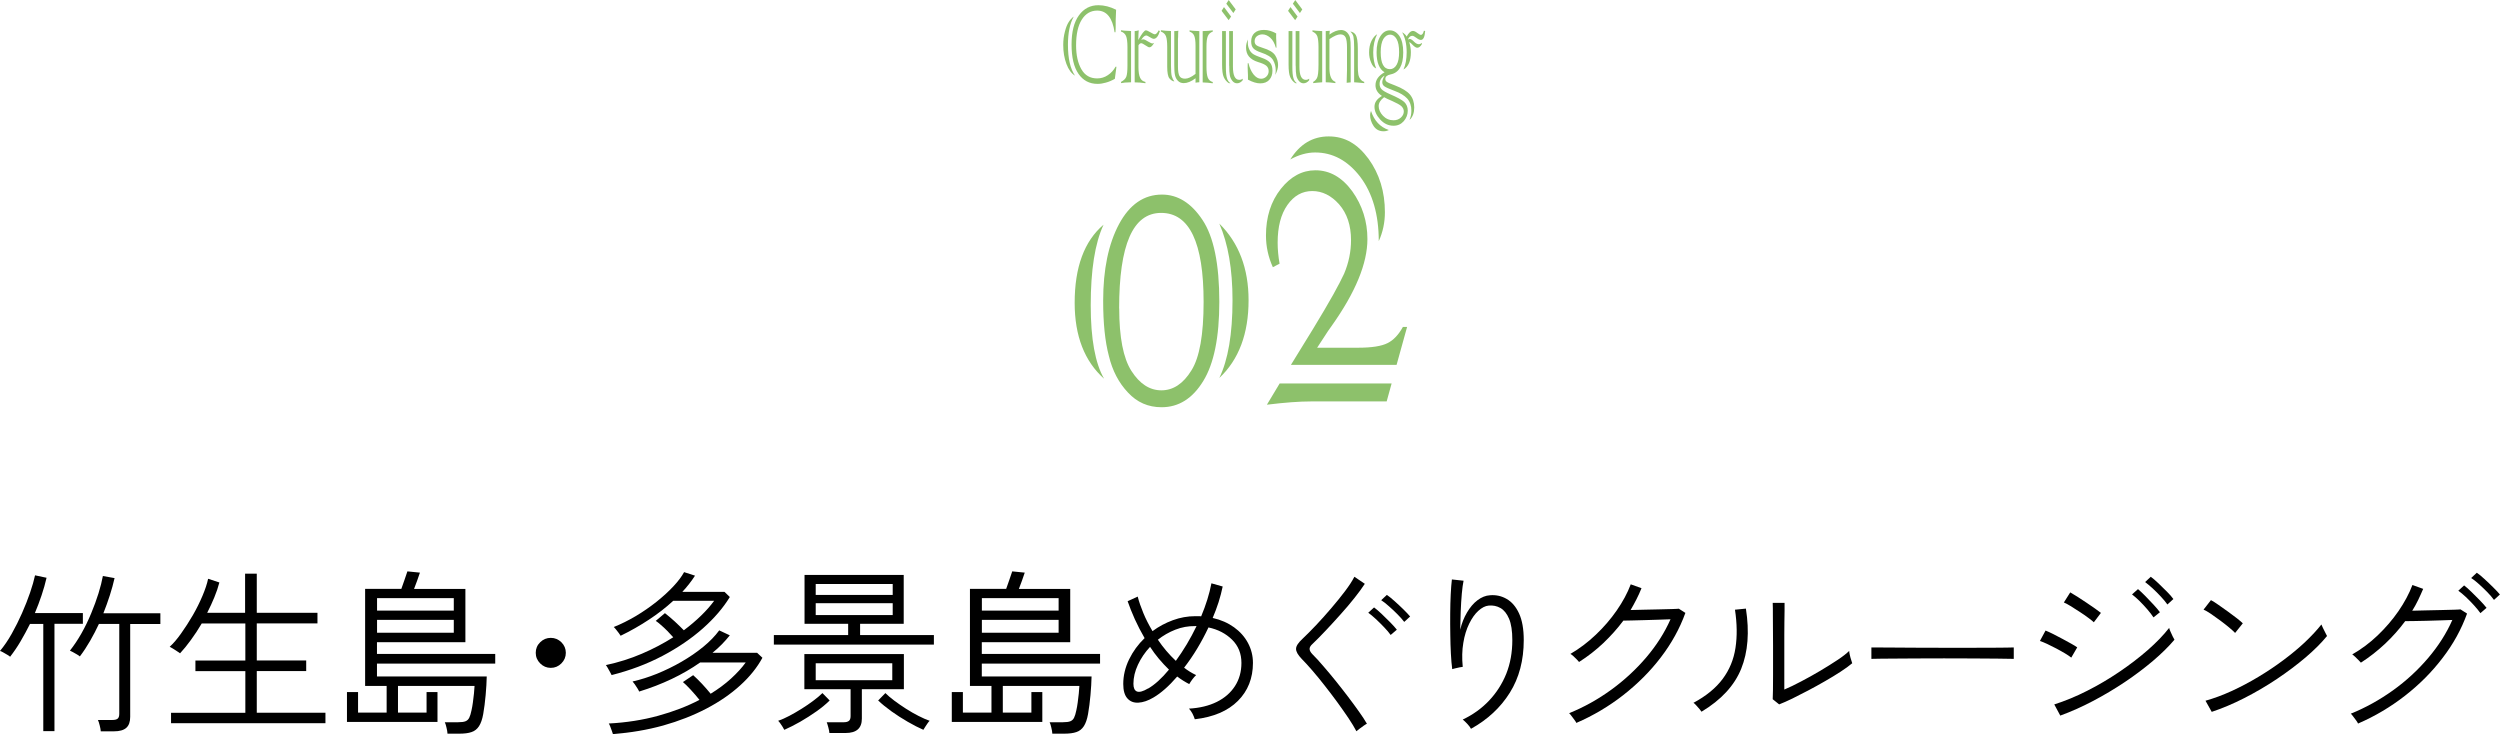 <?xml version="1.0" encoding="UTF-8"?>
<svg id="_レイヤー_2" data-name="レイヤー 2" xmlns="http://www.w3.org/2000/svg" viewBox="0 0 297.44 87.33">
  <defs>
    <style>
      .cls-1 {
        fill: #8dc16b;
      }
    </style>
  </defs>
  <g id="TEXT">
    <g>
      <g>
        <g>
          <path class="cls-1" d="M131.29,26.75c-1.02,2.19-1.52,5.38-1.52,9.58,0,3.98.53,6.9,1.59,8.73-2.33-2.08-3.5-5.09-3.5-9.03,0-4.24,1.14-7.34,3.43-9.29ZM131.25,35.78c0-3.72.63-6.76,1.89-9.12,1.26-2.34,2.96-3.51,5.11-3.51,1.88,0,3.49,1.01,4.82,3.02,1.33,1.99,2,5.24,2,9.74,0,4.22-.64,7.36-1.91,9.42-1.27,2.08-2.92,3.12-4.96,3.12-1.59,0-2.92-.58-4-1.75-1.09-1.15-1.85-2.6-2.27-4.35-.46-1.73-.68-3.92-.68-6.56ZM133.16,36.69c0,3.44.48,5.92,1.45,7.44.99,1.54,2.17,2.31,3.57,2.31s2.6-.79,3.57-2.37c.97-1.54,1.45-4.25,1.45-8.15,0-7.06-1.68-10.59-5.05-10.59s-5,3.79-5,11.37ZM145.07,44.97c1.04-2.14,1.57-5.23,1.57-9.25,0-3.68-.52-6.72-1.57-9.12,2.32,2.29,3.48,5.34,3.48,9.12,0,3.98-1.16,7.07-3.48,9.25Z"/>
          <path class="cls-1" d="M166.91,38.9h.5l-1.25,4.51h-12.57l2.64-4.29c1-1.65,1.8-3,2.39-4.06.59-1.06,1.02-1.89,1.3-2.5.54-1.28.82-2.61.82-3.99,0-1.75-.47-3.17-1.41-4.25-.94-1.06-2.01-1.59-3.2-1.59s-2.18.55-2.96,1.66-1.16,2.6-1.16,4.48c0,.82.08,1.66.23,2.5l-.8.42c-.55-1.21-.82-2.47-.82-3.77,0-2.21.59-4.06,1.77-5.55,1.17-1.47,2.54-2.21,4.11-2.21,1.71,0,3.17.83,4.39,2.5,1.2,1.69,1.8,3.58,1.8,5.68,0,2.9-1.42,6.34-4.25,10.33-.08.11-.15.21-.22.31-.07.1-.14.2-.22.31l-1.29,1.98h4.86c1.62,0,2.79-.18,3.52-.55.7-.35,1.3-.98,1.82-1.92ZM152.25,45.62h13.32l-.59,2.14h-9.02c-1.36,0-3.11.13-5.23.39l1.52-2.53ZM153.5,18.99c1.14-1.84,2.67-2.76,4.59-2.76s3.42.89,4.73,2.66c1.3,1.8,1.95,3.92,1.95,6.36,0,1.21-.24,2.36-.73,3.44,0-3.16-.74-5.71-2.21-7.66-1.49-1.93-3.27-2.89-5.36-2.89-.97,0-1.96.28-2.98.84Z"/>
        </g>
        <g>
          <path class="cls-1" d="M127.74,1.99c-.46.84-.68,1.95-.68,3.34,0,1.63.28,2.85.84,3.67-.43-.26-.77-.72-1.02-1.39-.25-.67-.38-1.42-.38-2.26,0-.58.07-1.11.2-1.59.12-.48.27-.85.44-1.12.16-.26.36-.48.59-.66ZM132.71,7.94h.12l-.19,1.44c-.37.21-.73.36-1.07.45-.34.1-.67.15-.99.15-.96,0-1.72-.4-2.27-1.2-.55-.8-.82-1.96-.82-3.48s.29-2.67.88-3.48c.58-.8,1.35-1.2,2.31-1.2.69,0,1.4.18,2.11.54-.03.72-.05,1.14-.05,1.27,0,.12,0,.24,0,.35v.21c0,.3,0,.58-.03.85h-.1c-.25-1.72-.94-2.58-2.07-2.58-.77,0-1.38.36-1.83,1.07-.45.71-.68,1.73-.68,3.06,0,1.17.21,2.12.63,2.85.42.73,1.04,1.09,1.88,1.09.46,0,.89-.13,1.27-.39.38-.25.68-.58.91-.99Z"/>
          <path class="cls-1" d="M134.57,3.7v6.09c-.59.01-.98.05-1.19.1v-.15c.32-.17.53-.37.62-.61.1-.25.14-.7.14-1.34v-2.2c0-.61-.06-1.05-.17-1.31-.12-.27-.32-.44-.6-.53v-.15c.12.03.52.07,1.19.09ZM135,9.79V3.7c.13,0,.29-.04.48-.09-.02.22-.04.6-.05,1.15.42-.76.72-1.15.9-1.15.1,0,.29.08.57.25.24.15.41.22.5.22.12,0,.25-.12.39-.35.01-.02.02-.03.02-.04,0,0,.02-.04.05-.08l.14.09c-.19.62-.44.92-.74.92-.1,0-.3-.09-.6-.28-.12-.08-.22-.12-.28-.12-.19,0-.39.18-.61.53.1-.05.19-.07.26-.07.11,0,.32.1.62.29.22.13.37.2.47.2.06,0,.13-.03.2-.08-.2.36-.38.54-.57.54-.08,0-.22-.07-.41-.2-.28-.19-.47-.29-.57-.29s-.22.08-.32.25v2.6c0,.58.07,1.01.2,1.27.13.27.34.43.63.49v.15c-.47-.07-.89-.1-1.26-.1Z"/>
          <path class="cls-1" d="M138.12,3.75v-.15c.36.05.76.08,1.2.09v4.1c0,.64.03,1.08.1,1.3.07.23.17.43.3.6-.21-.02-.41-.15-.59-.37-.17-.21-.26-.67-.26-1.38v-2.35c0-.59-.05-1.02-.15-1.28-.1-.26-.3-.44-.6-.56ZM142.69,3.7v6.09c-.15,0-.3.02-.45.05,0-.06,0-.15,0-.25s0-.2,0-.28c-.51.39-.98.58-1.4.58-.29,0-.52-.09-.7-.28-.18-.18-.29-.41-.35-.69-.06-.29-.08-.68-.08-1.18V3.7c.12,0,.28-.01.49-.04-.02.11-.03.29-.03.52,0,.15,0,.3-.02.44v3.32c0,.52.06.88.17,1.09.12.22.34.33.68.33s.75-.19,1.24-.57v-3.34c0-.54-.05-.93-.15-1.18-.1-.25-.29-.42-.56-.51v-.15c.2.03.39.06.55.06.16,0,.36.02.6.03ZM143.09,9.79V3.7c.48-.01.88-.04,1.2-.09v.15c-.28.1-.48.28-.59.54-.11.26-.16.68-.16,1.25v2.37c0,.6.05,1.04.16,1.32.11.27.3.44.59.52v.15c-.14-.02-.34-.05-.6-.07-.27-.02-.46-.03-.59-.03Z"/>
          <path class="cls-1" d="M145.63.85l.84,1.12-.29.43-.84-1.11.28-.44ZM145.4,7.66v-3.96h.45v4.26c0,.63.04,1.07.13,1.34.08.28.22.48.42.6h-.19c-.27-.17-.47-.41-.61-.72-.14-.3-.2-.81-.2-1.52ZM146.18,0l.84,1.12-.28.43-.84-1.11.29-.44ZM146.24,7.81V3.7h.45v4.24c0,1.04.25,1.56.76,1.56.16,0,.3-.05.4-.14v.19c-.2.24-.43.36-.67.36-.22,0-.41-.1-.56-.29-.16-.2-.26-.42-.3-.66-.05-.24-.07-.62-.07-1.15Z"/>
          <path class="cls-1" d="M148.45,7.52h.09c.12.53.32.97.59,1.32.28.35.58.53.9.53.25,0,.47-.09.65-.27.18-.18.26-.4.26-.64,0-.26-.09-.47-.27-.63-.18-.16-.52-.31-1-.45-.48-.15-.83-.37-1.07-.65s-.35-.65-.35-1.08c0-.34.08-.65.23-.95-.02.14-.02.27-.02.39,0,.28.06.55.18.8.11.24.27.42.47.55.2.13.54.27,1.01.44.45.15.77.34.97.56.2.22.3.54.3.97,0,.44-.12.81-.38,1.09-.25.28-.61.42-1.08.42-.42,0-.9-.15-1.45-.44,0-.43,0-.74-.02-.92-.01-.17-.02-.35-.02-.55,0-.11,0-.27.01-.49ZM151.87,5.67h-.08c-.14-.52-.36-.92-.67-1.19-.3-.26-.61-.39-.92-.39-.24,0-.46.07-.65.21-.18.14-.28.34-.28.61,0,.2.07.35.2.46.13.1.38.21.75.32.77.23,1.27.53,1.5.9.23.36.34.75.34,1.15,0,.35-.11.74-.33,1.17.03-.21.05-.39.05-.54,0-.44-.1-.84-.31-1.21-.2-.36-.68-.66-1.43-.91-.44-.15-.75-.31-.92-.5-.18-.19-.26-.46-.26-.83,0-.41.13-.74.39-.99.26-.24.63-.37,1.13-.37s.96.14,1.46.42c0,.14-.01.21-.01.23,0,.21,0,.43.02.67.01.21.02.47.02.79Z"/>
          <path class="cls-1" d="M153.54.85l.84,1.12-.29.43-.84-1.11.28-.44ZM153.31,7.66v-3.96h.45v4.26c0,.63.04,1.07.13,1.34.08.28.22.48.42.6h-.19c-.27-.17-.47-.41-.61-.72-.14-.3-.2-.81-.2-1.52ZM154.1,0l.84,1.12-.28.43-.84-1.11.29-.44ZM154.15,7.81V3.7h.45v4.24c0,1.04.25,1.56.76,1.56.16,0,.3-.05.4-.14v.19c-.2.24-.43.36-.67.36-.22,0-.41-.1-.56-.29-.16-.2-.26-.42-.3-.66-.05-.24-.07-.62-.07-1.15Z"/>
          <path class="cls-1" d="M157.31,3.7v6.09c-.41.03-.77.06-1.07.1v-.15c.18-.09.33-.24.45-.46.12-.22.18-.75.18-1.6v-2.1c0-.57-.05-.99-.14-1.26-.1-.26-.29-.44-.58-.56v-.15c.19.03.57.07,1.16.09ZM157.73,9.79V3.7c.21-.01.37-.03.48-.04l-.04.45c.5-.36.96-.54,1.39-.54.27,0,.51.1.71.29.19.2.31.42.36.68.05.26.07.67.07,1.25v4.01c-.16.01-.32.03-.48.05.03-.71.04-1.21.04-1.5v-2.73c0-.56-.06-.95-.17-1.18-.12-.23-.32-.35-.62-.35-.32,0-.75.19-1.3.56v3.48c0,.91.24,1.45.71,1.61v.15c-.48-.07-.86-.1-1.14-.1ZM161.11,9.79v-4.17c0-.58-.03-.99-.08-1.25-.05-.23-.18-.44-.38-.62.27.03.49.16.65.4.16.25.25.8.25,1.67v1.99c0,.49.02.84.06,1.04.04.22.12.41.25.57.13.17.28.27.45.32v.15c-.13-.02-.35-.04-.66-.06-.3-.03-.49-.04-.54-.04Z"/>
          <path class="cls-1" d="M163.85,4.06c-.31.63-.47,1.35-.47,2.17,0,.71.12,1.35.35,1.91-.25-.09-.45-.32-.6-.7-.16-.37-.24-.77-.24-1.2,0-.52.09-.98.28-1.37.19-.38.42-.65.69-.81ZM163.12,13.21c.38,1.15,1.08,1.91,2.12,2.26-.2.1-.41.15-.63.15-.51,0-.9-.21-1.18-.62-.28-.42-.42-.86-.42-1.32,0-.13.03-.29.1-.46ZM164.4,11.4c-.5-.33-.75-.75-.75-1.26,0-.63.36-1.14,1.08-1.54-.63-.37-.95-1.17-.95-2.38,0-.8.15-1.44.45-1.91.3-.47.67-.7,1.12-.7s.84.23,1.15.68c.3.45.45,1.1.45,1.95,0,1.54-.5,2.41-1.49,2.61-.43.09-.64.27-.64.54,0,.15.06.27.18.35.12.09.45.23.99.43.83.32,1.42.68,1.76,1.08.34.41.51.92.51,1.54s-.18,1.13-.53,1.45l-.02-.03c.14-.29.21-.64.21-1.05,0-.59-.17-1.07-.5-1.44-.34-.36-.84-.67-1.51-.91-.64-.24-1.04-.42-1.2-.54-.17-.12-.25-.28-.25-.49s.09-.48.28-.79c-.4.24-.6.57-.6,1,0,.25.08.46.23.62.15.17.51.38,1.06.62.81.35,1.36.65,1.64.9.28.27.42.62.42,1.04,0,.46-.16.87-.47,1.24-.32.36-.72.55-1.22.55-.61,0-1.14-.25-1.59-.74-.45-.5-.68-1-.68-1.52s.29-.93.88-1.28ZM164.68,11.56c-.43.33-.65.68-.65,1.06,0,.4.17.79.51,1.15.34.36.76.54,1.26.54.35,0,.64-.11.87-.32.23-.21.35-.45.35-.74,0-.23-.1-.43-.29-.62-.19-.17-.55-.37-1.09-.61-.47-.19-.79-.35-.97-.46ZM164.27,6.21c0,1.35.37,2.02,1.1,2.02.33,0,.6-.18.8-.53.2-.35.29-.85.29-1.5,0-.69-.1-1.22-.3-1.56-.21-.35-.46-.52-.77-.52s-.58.17-.8.51c-.21.35-.32.88-.32,1.58ZM169.4,3.65l.16.04c-.05.71-.22,1.06-.51,1.06-.14,0-.32-.08-.54-.25-.21-.16-.37-.24-.48-.24-.22,0-.38.13-.5.39l.02.05c.08-.05.15-.07.18-.07.12,0,.3.12.54.36.19.18.37.27.54.27.13,0,.24-.05.33-.14l.05.09c-.17.31-.36.47-.57.47-.15,0-.34-.12-.56-.35-.16-.18-.29-.29-.4-.33.13.42.2.81.2,1.2,0,1.05-.29,1.74-.88,2.07.25-.55.38-1.24.38-2.05,0-.96-.18-1.75-.54-2.38.25.14.43.31.54.51.24-.45.49-.67.75-.67.14,0,.31.08.5.23.21.16.36.24.45.24.15,0,.27-.17.35-.5Z"/>
        </g>
      </g>
      <g>
        <path d="M5.15,87v-12.77h-1.58c-.35.7-.72,1.38-1.11,2.05s-.81,1.28-1.26,1.86c-.04-.06-.15-.13-.32-.23-.17-.1-.34-.2-.5-.29-.17-.1-.29-.15-.38-.17.49-.59.96-1.27,1.4-2.06.44-.78.85-1.6,1.22-2.44s.69-1.65.96-2.44c.27-.78.46-1.47.59-2.06l1.37.29c-.15.67-.35,1.36-.59,2.08-.24.71-.5,1.42-.8,2.12h5.71v1.28h-3.38v12.77h-1.32ZM11.99,87c-.01-.18-.06-.42-.13-.7-.07-.29-.14-.5-.21-.64h1.72c.29,0,.5-.05.63-.16s.19-.3.19-.58v-10.69h-2.42c-.32.69-.67,1.36-1.05,2.02-.38.66-.78,1.27-1.22,1.85-.06-.06-.16-.13-.33-.23-.16-.1-.33-.19-.49-.28-.17-.09-.29-.15-.36-.18.49-.62.95-1.31,1.38-2.07.43-.76.81-1.55,1.15-2.37.34-.82.63-1.61.87-2.38.24-.77.41-1.46.52-2.06l1.39.25c-.15.67-.34,1.36-.57,2.07s-.48,1.41-.76,2.11h6.78v1.28h-3.59v11.05c0,.59-.15,1.02-.46,1.3-.31.28-.8.42-1.47.42h-1.6Z"/>
        <path d="M20.35,86.05v-1.24h8.84v-4.96h-5.94v-1.26h5.94v-4.41h-5.19c-.41.69-.83,1.34-1.28,1.95-.45.62-.88,1.15-1.3,1.6-.04-.04-.15-.12-.33-.23-.18-.11-.35-.22-.53-.34-.17-.11-.3-.18-.37-.21.43-.39.89-.92,1.36-1.59.48-.67.94-1.39,1.39-2.16.45-.78.83-1.55,1.15-2.31.32-.76.55-1.44.67-2.03l1.34.44c-.15.57-.35,1.17-.6,1.77s-.53,1.22-.85,1.84h4.51v-4.66h1.39v4.66h7.22v1.26h-7.22v4.41h5.88v1.26h-5.88v4.96h8.17v1.24h-18.4Z"/>
        <path d="M53.24,87.27c-.01-.2-.05-.43-.12-.71-.06-.28-.13-.49-.2-.63h1.57c.41,0,.71-.04.9-.12.2-.08.34-.22.44-.42.1-.2.19-.5.27-.89.06-.25.11-.56.16-.91.05-.36.09-.72.13-1.08.03-.36.06-.67.07-.9h-9.11v3.17h3.4v-2.44h1.3v3.55h-10.77v-3.55h1.32v2.44h3.4v-3.17h-2.56v-11.55h4.31c.11-.32.24-.68.38-1.08.14-.4.25-.73.34-1l1.49.15c-.1.28-.21.61-.34.98-.13.37-.25.69-.36.96h6.11v6.34h-10.52v1.39h14.07v1.15h-14.07v1.53h13.06c-.01.67-.06,1.41-.13,2.22-.07.81-.17,1.56-.29,2.26-.11.62-.28,1.1-.5,1.44-.22.34-.52.58-.89.7-.37.13-.86.19-1.46.19h-1.41ZM44.86,72.65h9.13v-1.49h-9.13v1.49ZM44.86,75.28h9.13v-1.53h-9.13v1.53Z"/>
        <path d="M65.53,79.46c-.49,0-.91-.18-1.26-.53-.35-.35-.53-.77-.53-1.26s.17-.91.53-1.26.77-.52,1.26-.52.91.18,1.26.52c.35.35.53.77.53,1.26s-.18.91-.53,1.26c-.35.35-.77.53-1.26.53Z"/>
        <path d="M72.75,80.28c-.03-.06-.09-.17-.18-.34-.09-.17-.19-.34-.28-.5s-.17-.27-.21-.31c1.5-.32,2.93-.77,4.28-1.35,1.36-.58,2.6-1.24,3.74-1.96-.21-.24-.45-.49-.7-.75-.26-.26-.51-.5-.76-.71-.25-.22-.45-.38-.62-.49l1.09-.92c.36.28.75.61,1.17.99.41.38.77.73,1.08,1.05,1.54-1.16,2.74-2.33,3.61-3.51h-4.87c-.87.8-1.83,1.55-2.9,2.25-1.06.7-2.18,1.34-3.36,1.91-.03-.06-.1-.16-.21-.31-.11-.15-.23-.3-.35-.45-.12-.15-.21-.24-.26-.28.88-.35,1.76-.79,2.64-1.31.87-.52,1.69-1.09,2.46-1.7.76-.61,1.43-1.22,2-1.83.57-.61.99-1.17,1.27-1.69l1.3.42c-.43.67-.94,1.32-1.51,1.93h5.02l.63.61c-.77,1.27-1.84,2.52-3.2,3.73-1.37,1.21-2.96,2.3-4.8,3.27s-3.86,1.73-6.07,2.29ZM72.92,87.33c-.01-.06-.05-.18-.12-.36-.06-.18-.13-.36-.2-.54-.07-.18-.13-.29-.17-.35,2.1-.11,4.06-.42,5.88-.92,1.82-.5,3.46-1.13,4.91-1.89-.31-.39-.66-.8-1.05-1.22-.39-.42-.7-.72-.92-.9l1.22-.82c.32.28.67.63,1.06,1.04.38.41.72.8,1.02,1.17.91-.56,1.72-1.16,2.42-1.8s1.29-1.28,1.75-1.92h-5.42c-1.04.73-2.16,1.38-3.38,1.96s-2.51,1.08-3.88,1.5c-.01-.06-.07-.17-.18-.35-.11-.17-.22-.35-.34-.52-.12-.17-.21-.28-.26-.33.94-.21,1.91-.52,2.91-.92,1-.41,1.97-.88,2.92-1.43.95-.55,1.81-1.14,2.58-1.77.78-.64,1.41-1.29,1.9-1.96l1.26.59c-.59.74-1.27,1.44-2.06,2.08h5.31l.63.59c-.63,1.16-1.51,2.26-2.65,3.29-1.13,1.03-2.47,1.95-4.02,2.76-1.55.81-3.26,1.48-5.14,2.01-1.88.52-3.88.86-6,1.02Z"/>
        <path d="M92.07,76.69v-1.13h8.84v-1.34h-5.19v-5.82h11.8v5.82h-5.19v1.34h8.78v1.13h-19.05ZM93.31,86.83c-.03-.07-.09-.18-.19-.34-.1-.15-.2-.3-.3-.45-.11-.15-.19-.24-.24-.28.41-.14.85-.34,1.33-.59.48-.25.97-.54,1.47-.85s.96-.63,1.4-.96c.43-.32.79-.62,1.07-.9l.86.88c-.42.42-.94.85-1.56,1.29s-1.27.85-1.94,1.24c-.67.38-1.3.7-1.89.96ZM98.68,87.21c-.01-.18-.06-.41-.13-.67-.07-.27-.13-.47-.19-.61h2.04c.28,0,.48-.06.61-.17s.19-.3.19-.57v-3.19h-5.5v-4.18h11.84v4.18h-5v3.51c0,1.13-.64,1.7-1.93,1.7h-1.93ZM97.05,70.78h9.16v-1.3h-9.16v1.3ZM97.05,73.18h9.16v-1.41h-9.16v1.41ZM97.05,80.93h9.11v-2.02h-9.11v2.02ZM109.86,86.83c-.57-.25-1.2-.57-1.87-.96-.67-.39-1.32-.8-1.93-1.24s-1.14-.87-1.58-1.29l.86-.88c.28.28.63.58,1.06.9.43.32.89.64,1.39.96s.99.6,1.48.85.94.45,1.34.59c-.06.04-.14.14-.24.28-.11.15-.21.3-.3.45-.1.15-.17.27-.21.34Z"/>
        <path d="M125.2,87.27c-.01-.2-.05-.43-.12-.71-.06-.28-.13-.49-.2-.63h1.57c.41,0,.71-.04.9-.12.2-.08.34-.22.44-.42.1-.2.19-.5.27-.89.06-.25.11-.56.16-.91.05-.36.09-.72.13-1.08.03-.36.06-.67.07-.9h-9.11v3.17h3.4v-2.44h1.3v3.55h-10.77v-3.55h1.32v2.44h3.4v-3.17h-2.56v-11.55h4.31c.11-.32.24-.68.38-1.08.14-.4.25-.73.34-1l1.49.15c-.1.28-.21.61-.34.98-.13.37-.25.69-.36.96h6.11v6.34h-10.52v1.39h14.07v1.15h-14.07v1.53h13.06c-.01.67-.06,1.41-.13,2.22-.07.81-.17,1.56-.29,2.26-.11.62-.28,1.1-.5,1.44-.22.34-.52.58-.89.7-.37.13-.86.19-1.46.19h-1.41ZM116.82,72.65h9.13v-1.49h-9.13v1.49ZM116.82,75.28h9.13v-1.53h-9.13v1.53Z"/>
        <path d="M142.15,85.57c-.06-.2-.15-.42-.27-.66-.13-.24-.27-.44-.42-.6,1.27-.07,2.38-.34,3.31-.8.93-.46,1.65-1.09,2.16-1.88.51-.79.77-1.71.77-2.76,0-1.11-.37-2.03-1.11-2.76s-1.68-1.22-2.81-1.46c-.83,1.76-1.79,3.36-2.9,4.79.45.35.92.64,1.43.88-.14.13-.29.3-.45.51-.16.22-.28.4-.37.56-.49-.25-.97-.55-1.43-.9-.99,1.15-1.94,1.98-2.83,2.5-.64.38-1.24.58-1.79.61-.55.03-.98-.14-1.31-.51s-.49-.94-.49-1.71c0-.99.23-1.97.69-2.92.46-.95,1.08-1.8,1.85-2.54-.43-.74-.82-1.49-1.16-2.24s-.62-1.47-.86-2.15l1.2-.55c.15.6.38,1.26.67,1.96.29.71.66,1.42,1.09,2.15.74-.55,1.55-.98,2.42-1.3.87-.32,1.76-.48,2.67-.48h.35c.12,0,.23,0,.35.02.57-1.36.98-2.67,1.22-3.93l1.34.38c-.13.62-.29,1.24-.49,1.87-.2.63-.44,1.25-.7,1.87.98.22,1.83.6,2.54,1.11s1.27,1.14,1.66,1.87c.39.73.59,1.52.59,2.37,0,1.82-.6,3.33-1.79,4.52-1.19,1.19-2.89,1.92-5.1,2.18ZM136.6,81.92c.78-.45,1.61-1.2,2.48-2.25-.42-.41-.82-.84-1.2-1.29s-.73-.93-1.05-1.42c-.6.64-1.08,1.35-1.44,2.12-.36.77-.54,1.53-.54,2.27,0,.5.14.81.42.92.28.11.72,0,1.32-.36ZM139.9,78.62c.45-.62.88-1.27,1.3-1.97s.8-1.42,1.16-2.16h-.17c-.81-.01-1.6.13-2.36.43-.76.3-1.45.7-2.07,1.19.62.92,1.33,1.76,2.14,2.52Z"/>
        <path d="M161.39,87.02c-.24-.46-.56-.99-.96-1.59-.4-.59-.84-1.22-1.32-1.88-.48-.66-.98-1.31-1.48-1.95-.5-.64-.99-1.24-1.47-1.8-.48-.55-.9-1.02-1.28-1.4-.46-.48-.69-.88-.68-1.21,0-.33.27-.73.79-1.21.48-.45,1.01-.99,1.61-1.62.59-.63,1.19-1.29,1.79-2,.6-.7,1.15-1.38,1.64-2.03.49-.65.86-1.22,1.11-1.71l1.24.84c-.31.48-.71,1.03-1.22,1.67-.5.64-1.06,1.29-1.66,1.96s-1.19,1.32-1.77,1.93c-.58.62-1.1,1.14-1.56,1.58-.24.21-.36.41-.36.6s.11.4.34.64c.39.39.83.86,1.3,1.42.48.55.97,1.14,1.47,1.76s.99,1.25,1.47,1.88.91,1.22,1.3,1.77c.39.55.71,1.03.94,1.44-.07.03-.2.1-.38.23s-.36.25-.52.38-.28.22-.34.27ZM165.46,75.55c-.2-.28-.46-.59-.78-.92-.32-.34-.65-.66-.99-.98s-.64-.56-.9-.75l.69-.63c.25.18.55.44.9.77.35.33.69.67,1.03,1.01.34.34.59.63.78.87l-.74.63ZM167.06,73.98c-.21-.28-.48-.58-.8-.9-.32-.32-.65-.64-1-.94-.34-.31-.65-.55-.93-.73l.67-.63c.25.17.56.41.92.74s.72.65,1.06.99.61.62.79.84l-.71.65Z"/>
        <path d="M175.02,86.72c-.11-.2-.26-.4-.45-.6-.19-.2-.37-.38-.54-.51,1.2-.57,2.25-1.32,3.13-2.25s1.56-1.99,2.05-3.2c.48-1.21.72-2.54.72-4,0-1.09-.13-1.94-.39-2.55-.26-.61-.6-1.03-1.02-1.27-.42-.24-.89-.34-1.41-.29-.41.04-.81.25-1.22.62-.41.37-.77.88-1.09,1.53-.32.65-.56,1.41-.7,2.28-.15.87-.17,1.82-.07,2.86-.07,0-.2.02-.38.06-.18.04-.36.08-.53.12-.17.04-.28.07-.34.09-.07-.5-.12-1.12-.16-1.84-.04-.72-.06-1.49-.07-2.31-.01-.82-.02-1.63-.01-2.45,0-.81.03-1.57.06-2.29.04-.71.08-1.31.14-1.78l1.39.15c-.08.38-.15.9-.21,1.55-.06.66-.1,1.37-.13,2.13-.03.76-.05,1.48-.06,2.15.18-.76.45-1.44.81-2.05.36-.61.77-1.1,1.25-1.46.48-.36.97-.56,1.49-.59.71-.06,1.38.09,1.98.44.61.35,1.1.92,1.47,1.72.37.8.56,1.86.56,3.17,0,2.41-.55,4.5-1.66,6.27-1.11,1.77-2.65,3.2-4.62,4.29Z"/>
        <path d="M187.55,86.01c-.03-.07-.1-.19-.22-.35l-.36-.48c-.12-.16-.21-.27-.28-.33,1.76-.71,3.43-1.64,5-2.78,1.57-1.14,2.96-2.43,4.18-3.86,1.22-1.44,2.18-2.94,2.88-4.53-.39.01-.86.03-1.42.05-.55.02-1.11.04-1.67.05-.56.01-1.07.03-1.52.04-.46.01-.79.02-1,.02-.7.94-1.5,1.83-2.38,2.67-.89.84-1.85,1.59-2.89,2.25-.04-.06-.13-.15-.26-.29-.13-.14-.27-.28-.42-.41-.15-.13-.26-.22-.35-.26,1.08-.63,2.09-1.39,3.02-2.28.94-.89,1.77-1.85,2.49-2.89.72-1.04,1.28-2.07,1.67-3.11l1.28.46c-.18.45-.38.89-.6,1.32-.22.43-.45.86-.7,1.28.45-.01.98-.03,1.6-.04.62-.01,1.23-.03,1.84-.04.61-.01,1.13-.03,1.55-.04.43-.01.67-.03.75-.04l.78.5c-.67,1.86-1.65,3.63-2.92,5.29-1.27,1.67-2.77,3.16-4.47,4.49s-3.56,2.43-5.56,3.3Z"/>
        <path d="M202.45,84.69c-.04-.07-.13-.18-.25-.33s-.25-.29-.39-.44c-.13-.15-.24-.25-.33-.3,1.51-.81,2.67-1.76,3.48-2.85s1.31-2.31,1.52-3.69.19-2.88-.06-4.54l1.3-.13c.43,2.77.25,5.16-.56,7.16s-2.38,3.7-4.71,5.1ZM211.67,83.8l-.76-.61c.01-.21.02-.58.03-1.1,0-.52.01-1.12.01-1.77v-3.51c0-.52,0-1.1-.01-1.73,0-.64-.01-1.26-.01-1.86s0-1.1-.02-1.49h1.41c0,.21,0,.52,0,.93,0,.41-.01.87-.02,1.38,0,.5-.01,1-.01,1.48v6.52c.59-.25,1.26-.57,2.01-.97.75-.39,1.5-.81,2.26-1.26.76-.45,1.44-.88,2.06-1.29s1.08-.77,1.39-1.08c0,.1.02.26.07.47.05.22.1.42.17.62.06.2.1.32.12.38-.36.31-.83.64-1.39,1.01-.56.36-1.17.74-1.84,1.12s-1.33.76-2.01,1.11-1.31.68-1.9.97-1.11.51-1.54.68Z"/>
        <path d="M222.65,78.39v-1.36c.49,0,1.18,0,2.08.01.9,0,1.9.01,3.02.02,1.12,0,2.28.01,3.47.01h3.44c1.11,0,2.09,0,2.96-.01.87,0,1.53-.02,1.97-.03v1.36c-.46-.01-1.12-.02-1.99-.03-.86,0-1.83-.01-2.92-.02s-2.21-.01-3.38-.01-2.31,0-3.42.01-2.12.01-3.03.02c-.91,0-1.65.02-2.21.03Z"/>
        <path d="M246.43,78.24c-.17-.14-.41-.3-.72-.49-.31-.19-.67-.38-1.05-.59-.38-.2-.75-.38-1.1-.55-.35-.16-.64-.28-.86-.35l.67-1.24c.25.1.56.24.92.42.36.18.73.38,1.11.58.38.2.72.39,1.04.57.32.18.55.32.7.43l-.71,1.22ZM245.12,85.13l-.71-1.32c1.27-.41,2.58-.94,3.91-1.62,1.33-.67,2.61-1.43,3.85-2.27,1.24-.84,2.37-1.71,3.39-2.6,1.02-.9,1.86-1.77,2.52-2.62.01.08.06.23.15.43.08.2.18.4.27.59s.17.32.21.39c-.7.83-1.56,1.67-2.57,2.53-1.02.86-2.13,1.7-3.34,2.51-1.21.81-2.47,1.56-3.78,2.25-1.31.69-2.61,1.27-3.9,1.74ZM249.12,74.04c-.11-.11-.32-.28-.63-.51-.31-.23-.66-.48-1.05-.73-.39-.26-.76-.49-1.1-.7-.34-.21-.61-.35-.79-.42l.76-1.2c.22.13.51.3.86.52.35.22.71.46,1.08.71s.71.49,1.02.7c.31.22.54.39.69.51l-.84,1.11ZM256.21,73.45c-.18-.28-.42-.59-.72-.94-.3-.35-.62-.69-.94-1.01-.33-.32-.63-.58-.89-.78l.71-.63c.24.2.52.47.86.81.34.34.67.69,1,1.05s.58.65.75.89l-.76.61ZM257.87,71.92c-.2-.28-.45-.59-.77-.93-.32-.34-.64-.67-.98-.98-.34-.31-.64-.56-.9-.76l.67-.63c.25.18.55.44.9.77.35.33.69.67,1.03,1.01s.59.63.76.87l-.71.65Z"/>
        <path d="M265.92,75.3c-.14-.15-.37-.36-.69-.63-.32-.27-.68-.55-1.07-.84-.39-.29-.77-.56-1.12-.8-.36-.24-.65-.41-.87-.5l.88-1.13c.24.13.54.31.9.57s.74.52,1.13.8c.39.28.75.55,1.07.8s.55.45.69.59l-.92,1.15ZM263.14,84.69l-.74-1.32c.99-.28,2.03-.66,3.1-1.15s2.13-1.05,3.18-1.68,2.05-1.3,3-2.01,1.81-1.42,2.58-2.15c.77-.73,1.41-1.42,1.93-2.08.03.07.09.2.18.4.09.2.19.39.29.58.11.19.17.32.2.39-.66.81-1.51,1.66-2.54,2.54-1.04.88-2.18,1.74-3.42,2.57s-2.54,1.59-3.87,2.27-2.64,1.23-3.9,1.65Z"/>
        <path d="M280.55,86.09c-.03-.08-.1-.21-.22-.37-.12-.16-.24-.32-.36-.48-.12-.16-.21-.27-.28-.33,1.76-.71,3.43-1.64,5.01-2.77,1.58-1.13,2.97-2.42,4.19-3.85,1.22-1.44,2.18-2.94,2.88-4.53-.39.01-.86.03-1.42.05-.55.02-1.11.04-1.68.05-.57.01-1.08.02-1.53.03-.46,0-.78.01-.98.01-.7.95-1.5,1.85-2.39,2.69-.9.84-1.85,1.59-2.88,2.25-.04-.06-.13-.15-.27-.29-.14-.14-.28-.28-.43-.42-.15-.14-.26-.23-.33-.27,1.08-.62,2.09-1.37,3.02-2.26s1.76-1.85,2.48-2.89c.71-1.04,1.27-2.07,1.66-3.11l1.28.46c-.18.43-.38.87-.59,1.31s-.45.87-.71,1.29c.45-.01.98-.03,1.6-.04.62-.01,1.23-.03,1.84-.04.61-.01,1.13-.03,1.55-.04.43-.01.68-.03.75-.04l.78.5c-.67,1.86-1.64,3.63-2.92,5.29-1.27,1.67-2.76,3.16-4.47,4.49s-3.56,2.43-5.57,3.3ZM295.11,72.95c-.2-.28-.45-.59-.76-.93-.31-.34-.63-.67-.97-.99s-.64-.56-.9-.75l.69-.63c.24.18.53.44.88.78.35.34.69.68,1.02,1.02.33.34.58.63.77.87l-.73.63ZM296.72,71.37c-.2-.28-.46-.58-.78-.91-.32-.33-.66-.65-1-.96-.34-.31-.65-.55-.93-.73l.67-.63c.25.17.56.42.91.75.36.33.71.66,1.05,1s.61.62.79.84l-.71.65Z"/>
      </g>
    </g>
  </g>
</svg>